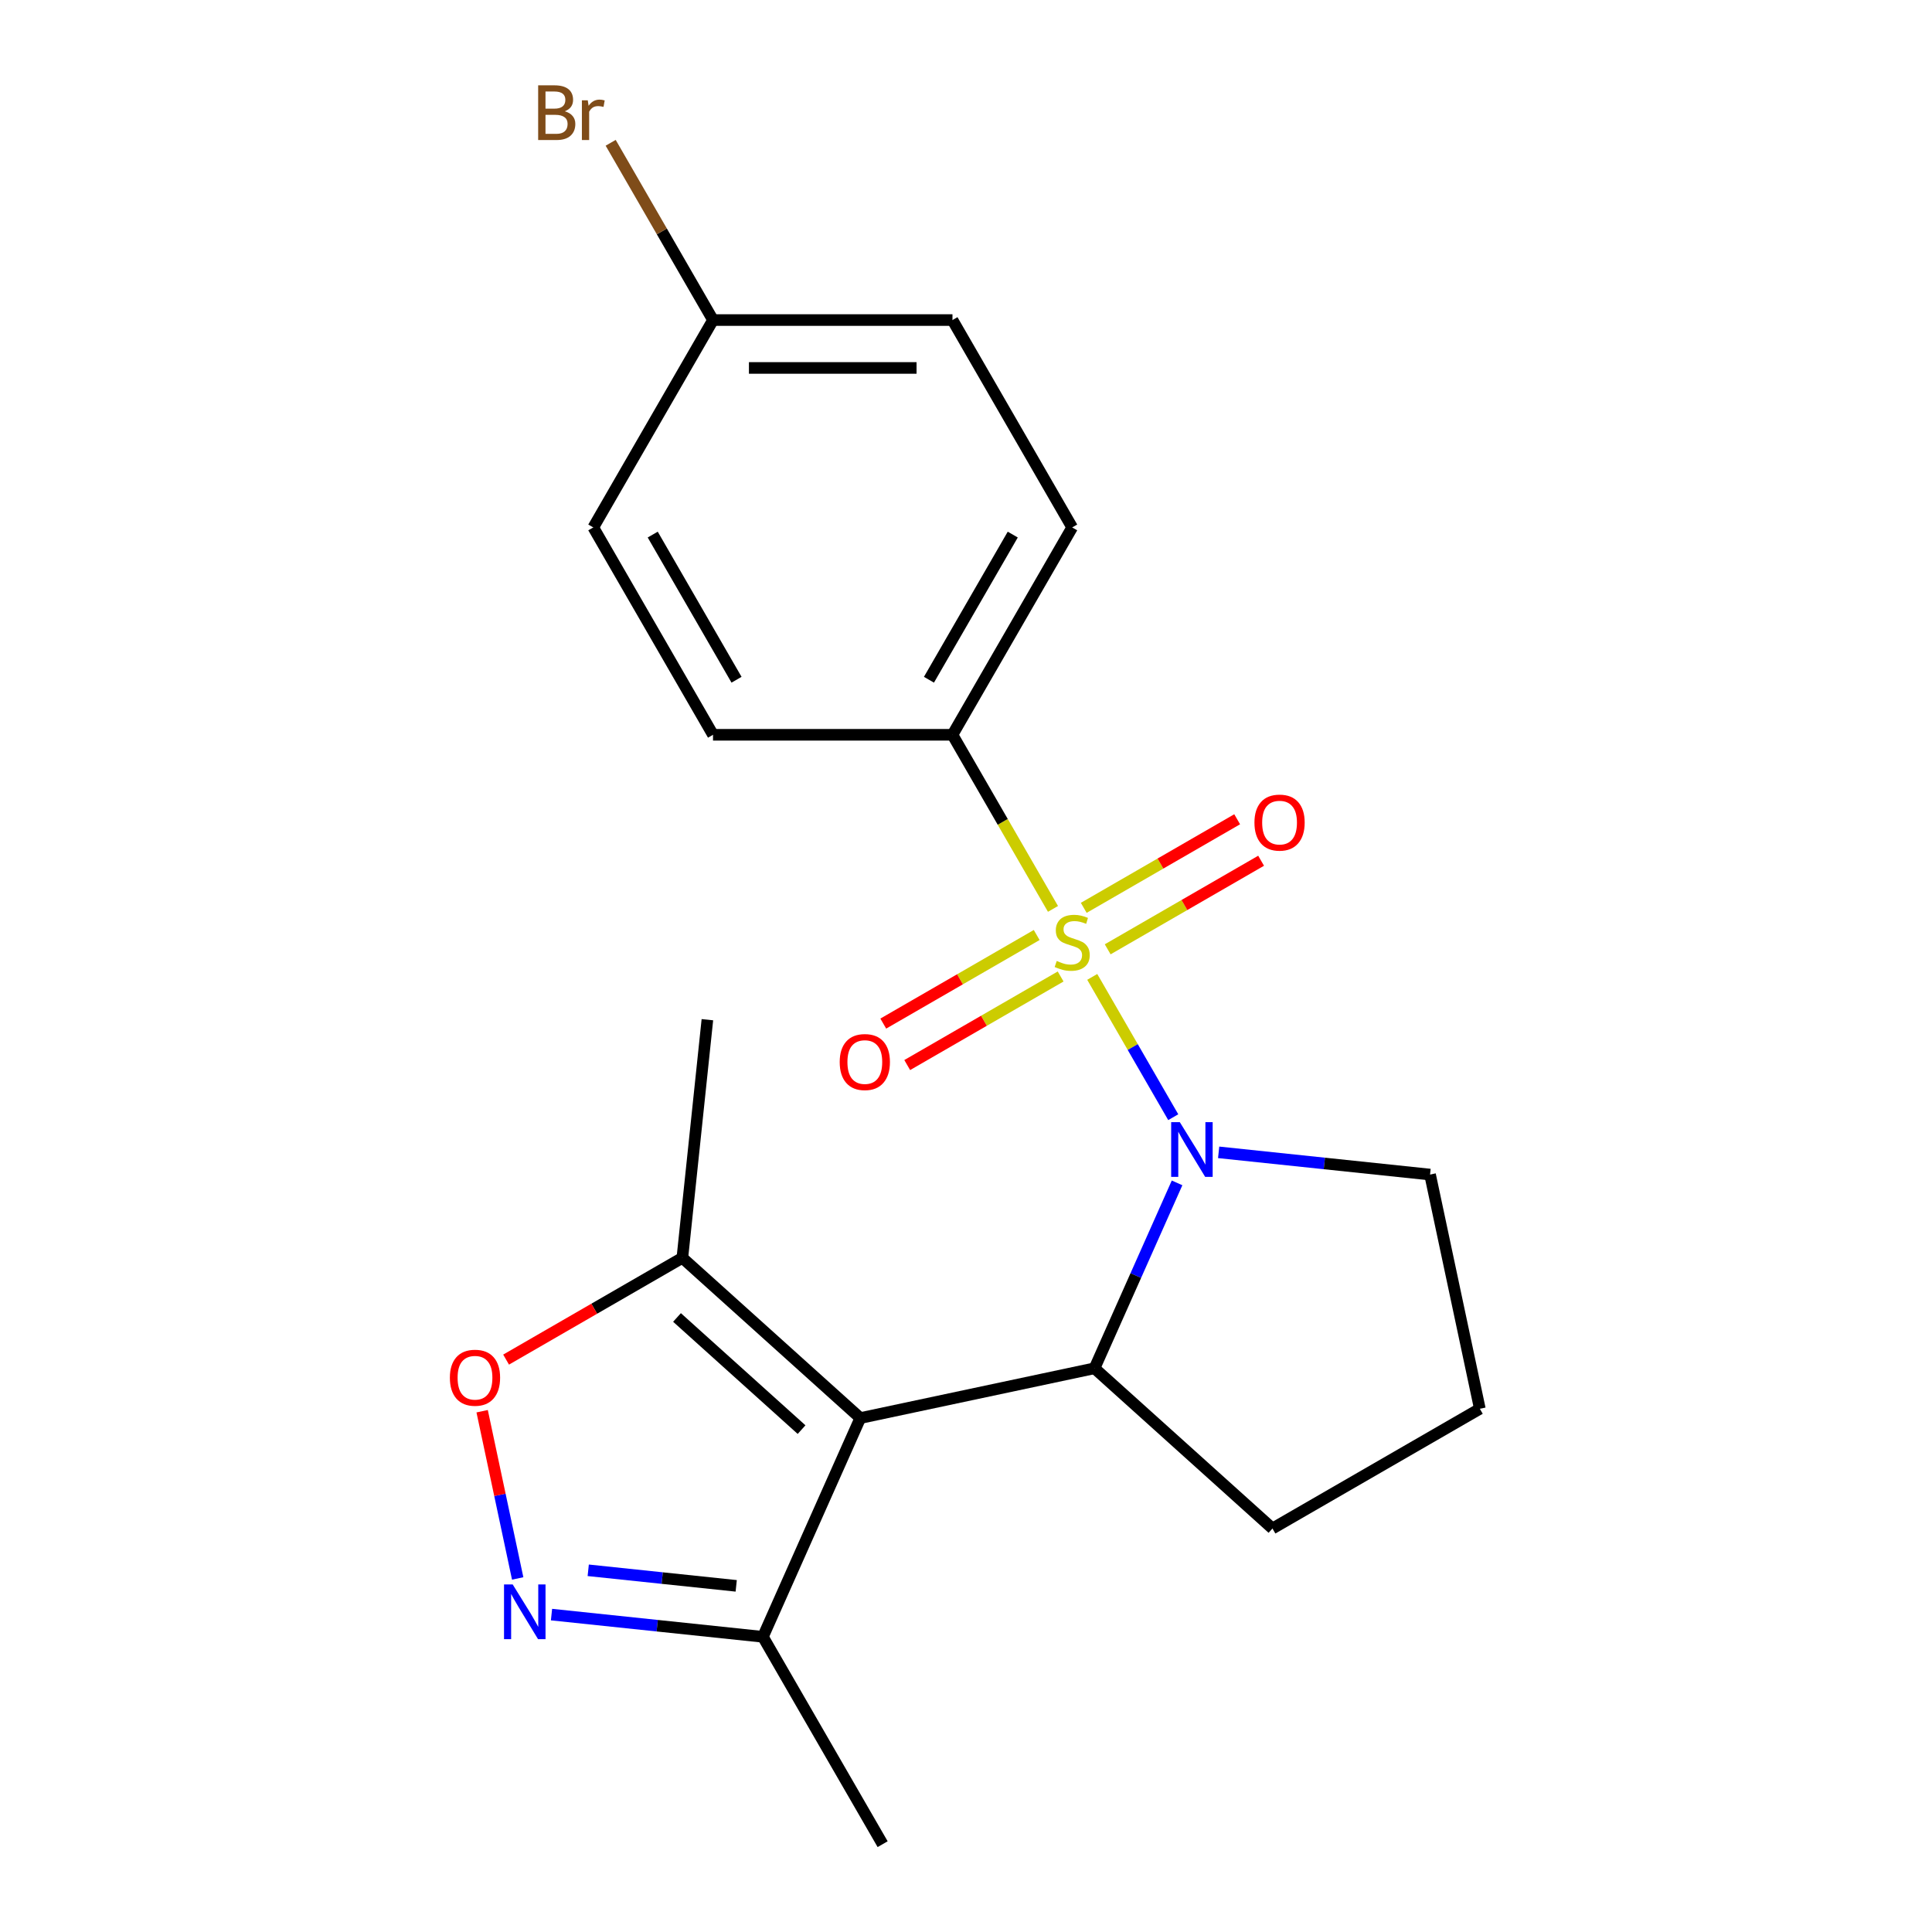 <?xml version='1.0' encoding='iso-8859-1'?>
<svg version='1.1' baseProfile='full'
              xmlns='http://www.w3.org/2000/svg'
                      xmlns:rdkit='http://www.rdkit.org/xml'
                      xmlns:xlink='http://www.w3.org/1999/xlink'
                  xml:space='preserve'
width='1000px' height='1000px' viewBox='0 0 1000 1000'>
<!-- END OF HEADER -->
<rect style='opacity:1.0;fill:#FFFFFF;stroke:none' width='1000' height='1000' x='0' y='0'> </rect>
<path class='bond-0' d='M 565.344,505.64 L 586.307,541.948' style='fill:none;fill-rule:evenodd;stroke:#CCCC00;stroke-width:6px;stroke-linecap:butt;stroke-linejoin:miter;stroke-opacity:1' />
<path class='bond-0' d='M 586.307,541.948 L 607.269,578.256' style='fill:none;fill-rule:evenodd;stroke:#0000FF;stroke-width:6px;stroke-linecap:butt;stroke-linejoin:miter;stroke-opacity:1' />
<path class='bond-7' d='M 545.023,470.443 L 519.009,425.385' style='fill:none;fill-rule:evenodd;stroke:#CCCC00;stroke-width:6px;stroke-linecap:butt;stroke-linejoin:miter;stroke-opacity:1' />
<path class='bond-7' d='M 519.009,425.385 L 492.995,380.327' style='fill:none;fill-rule:evenodd;stroke:#000000;stroke-width:6px;stroke-linecap:butt;stroke-linejoin:miter;stroke-opacity:1' />
<path class='bond-8' d='M 536.589,483.959 L 496.884,506.883' style='fill:none;fill-rule:evenodd;stroke:#CCCC00;stroke-width:6px;stroke-linecap:butt;stroke-linejoin:miter;stroke-opacity:1' />
<path class='bond-8' d='M 496.884,506.883 L 457.18,529.806' style='fill:none;fill-rule:evenodd;stroke:#FF0000;stroke-width:6px;stroke-linecap:butt;stroke-linejoin:miter;stroke-opacity:1' />
<path class='bond-8' d='M 548.983,505.426 L 509.278,528.349' style='fill:none;fill-rule:evenodd;stroke:#CCCC00;stroke-width:6px;stroke-linecap:butt;stroke-linejoin:miter;stroke-opacity:1' />
<path class='bond-8' d='M 509.278,528.349 L 469.574,551.273' style='fill:none;fill-rule:evenodd;stroke:#FF0000;stroke-width:6px;stroke-linecap:butt;stroke-linejoin:miter;stroke-opacity:1' />
<path class='bond-9' d='M 573.34,491.364 L 613.044,468.44' style='fill:none;fill-rule:evenodd;stroke:#CCCC00;stroke-width:6px;stroke-linecap:butt;stroke-linejoin:miter;stroke-opacity:1' />
<path class='bond-9' d='M 613.044,468.44 L 652.748,445.517' style='fill:none;fill-rule:evenodd;stroke:#FF0000;stroke-width:6px;stroke-linecap:butt;stroke-linejoin:miter;stroke-opacity:1' />
<path class='bond-9' d='M 560.946,469.897 L 600.65,446.973' style='fill:none;fill-rule:evenodd;stroke:#CCCC00;stroke-width:6px;stroke-linecap:butt;stroke-linejoin:miter;stroke-opacity:1' />
<path class='bond-9' d='M 600.65,446.973 L 640.355,424.05' style='fill:none;fill-rule:evenodd;stroke:#FF0000;stroke-width:6px;stroke-linecap:butt;stroke-linejoin:miter;stroke-opacity:1' />
<path class='bond-2' d='M 609.25,612.254 L 587.886,660.237' style='fill:none;fill-rule:evenodd;stroke:#0000FF;stroke-width:6px;stroke-linecap:butt;stroke-linejoin:miter;stroke-opacity:1' />
<path class='bond-2' d='M 587.886,660.237 L 566.523,708.219' style='fill:none;fill-rule:evenodd;stroke:#000000;stroke-width:6px;stroke-linecap:butt;stroke-linejoin:miter;stroke-opacity:1' />
<path class='bond-12' d='M 630.772,596.45 L 685.483,602.2' style='fill:none;fill-rule:evenodd;stroke:#0000FF;stroke-width:6px;stroke-linecap:butt;stroke-linejoin:miter;stroke-opacity:1' />
<path class='bond-12' d='M 685.483,602.2 L 740.193,607.951' style='fill:none;fill-rule:evenodd;stroke:#000000;stroke-width:6px;stroke-linecap:butt;stroke-linejoin:miter;stroke-opacity:1' />
<path class='bond-1' d='M 445.293,733.988 L 566.523,708.219' style='fill:none;fill-rule:evenodd;stroke:#000000;stroke-width:6px;stroke-linecap:butt;stroke-linejoin:miter;stroke-opacity:1' />
<path class='bond-4' d='M 445.293,733.988 L 353.188,651.056' style='fill:none;fill-rule:evenodd;stroke:#000000;stroke-width:6px;stroke-linecap:butt;stroke-linejoin:miter;stroke-opacity:1' />
<path class='bond-4' d='M 414.891,739.969 L 350.418,681.917' style='fill:none;fill-rule:evenodd;stroke:#000000;stroke-width:6px;stroke-linecap:butt;stroke-linejoin:miter;stroke-opacity:1' />
<path class='bond-6' d='M 445.293,733.988 L 394.882,847.211' style='fill:none;fill-rule:evenodd;stroke:#000000;stroke-width:6px;stroke-linecap:butt;stroke-linejoin:miter;stroke-opacity:1' />
<path class='bond-13' d='M 566.523,708.219 L 658.628,791.15' style='fill:none;fill-rule:evenodd;stroke:#000000;stroke-width:6px;stroke-linecap:butt;stroke-linejoin:miter;stroke-opacity:1' />
<path class='bond-3' d='M 285.461,835.711 L 340.172,841.461' style='fill:none;fill-rule:evenodd;stroke:#0000FF;stroke-width:6px;stroke-linecap:butt;stroke-linejoin:miter;stroke-opacity:1' />
<path class='bond-3' d='M 340.172,841.461 L 394.882,847.211' style='fill:none;fill-rule:evenodd;stroke:#000000;stroke-width:6px;stroke-linecap:butt;stroke-linejoin:miter;stroke-opacity:1' />
<path class='bond-3' d='M 304.465,812.784 L 342.763,816.809' style='fill:none;fill-rule:evenodd;stroke:#0000FF;stroke-width:6px;stroke-linecap:butt;stroke-linejoin:miter;stroke-opacity:1' />
<path class='bond-3' d='M 342.763,816.809 L 381.06,820.834' style='fill:none;fill-rule:evenodd;stroke:#000000;stroke-width:6px;stroke-linecap:butt;stroke-linejoin:miter;stroke-opacity:1' />
<path class='bond-23' d='M 267.954,816.998 L 258.755,773.72' style='fill:none;fill-rule:evenodd;stroke:#0000FF;stroke-width:6px;stroke-linecap:butt;stroke-linejoin:miter;stroke-opacity:1' />
<path class='bond-23' d='M 258.755,773.72 L 249.556,730.443' style='fill:none;fill-rule:evenodd;stroke:#FF0000;stroke-width:6px;stroke-linecap:butt;stroke-linejoin:miter;stroke-opacity:1' />
<path class='bond-5' d='M 353.188,651.056 L 307.57,677.394' style='fill:none;fill-rule:evenodd;stroke:#000000;stroke-width:6px;stroke-linecap:butt;stroke-linejoin:miter;stroke-opacity:1' />
<path class='bond-5' d='M 307.57,677.394 L 261.953,703.731' style='fill:none;fill-rule:evenodd;stroke:#FF0000;stroke-width:6px;stroke-linecap:butt;stroke-linejoin:miter;stroke-opacity:1' />
<path class='bond-18' d='M 353.188,651.056 L 366.143,527.796' style='fill:none;fill-rule:evenodd;stroke:#000000;stroke-width:6px;stroke-linecap:butt;stroke-linejoin:miter;stroke-opacity:1' />
<path class='bond-20' d='M 394.882,847.211 L 456.852,954.545' style='fill:none;fill-rule:evenodd;stroke:#000000;stroke-width:6px;stroke-linecap:butt;stroke-linejoin:miter;stroke-opacity:1' />
<path class='bond-10' d='M 492.995,380.327 L 554.964,272.993' style='fill:none;fill-rule:evenodd;stroke:#000000;stroke-width:6px;stroke-linecap:butt;stroke-linejoin:miter;stroke-opacity:1' />
<path class='bond-10' d='M 480.823,351.833 L 524.202,276.699' style='fill:none;fill-rule:evenodd;stroke:#000000;stroke-width:6px;stroke-linecap:butt;stroke-linejoin:miter;stroke-opacity:1' />
<path class='bond-11' d='M 492.995,380.327 L 369.056,380.327' style='fill:none;fill-rule:evenodd;stroke:#000000;stroke-width:6px;stroke-linecap:butt;stroke-linejoin:miter;stroke-opacity:1' />
<path class='bond-16' d='M 554.964,272.993 L 492.995,165.659' style='fill:none;fill-rule:evenodd;stroke:#000000;stroke-width:6px;stroke-linecap:butt;stroke-linejoin:miter;stroke-opacity:1' />
<path class='bond-15' d='M 369.056,380.327 L 307.087,272.993' style='fill:none;fill-rule:evenodd;stroke:#000000;stroke-width:6px;stroke-linecap:butt;stroke-linejoin:miter;stroke-opacity:1' />
<path class='bond-15' d='M 381.227,351.833 L 337.849,276.699' style='fill:none;fill-rule:evenodd;stroke:#000000;stroke-width:6px;stroke-linecap:butt;stroke-linejoin:miter;stroke-opacity:1' />
<path class='bond-19' d='M 740.193,607.951 L 765.962,729.181' style='fill:none;fill-rule:evenodd;stroke:#000000;stroke-width:6px;stroke-linecap:butt;stroke-linejoin:miter;stroke-opacity:1' />
<path class='bond-22' d='M 658.628,791.15 L 765.962,729.181' style='fill:none;fill-rule:evenodd;stroke:#000000;stroke-width:6px;stroke-linecap:butt;stroke-linejoin:miter;stroke-opacity:1' />
<path class='bond-14' d='M 369.056,165.659 L 307.087,272.993' style='fill:none;fill-rule:evenodd;stroke:#000000;stroke-width:6px;stroke-linecap:butt;stroke-linejoin:miter;stroke-opacity:1' />
<path class='bond-17' d='M 369.056,165.659 L 342.571,119.785' style='fill:none;fill-rule:evenodd;stroke:#000000;stroke-width:6px;stroke-linecap:butt;stroke-linejoin:miter;stroke-opacity:1' />
<path class='bond-17' d='M 342.571,119.785 L 316.085,73.91' style='fill:none;fill-rule:evenodd;stroke:#7F4C19;stroke-width:6px;stroke-linecap:butt;stroke-linejoin:miter;stroke-opacity:1' />
<path class='bond-21' d='M 369.056,165.659 L 492.995,165.659' style='fill:none;fill-rule:evenodd;stroke:#000000;stroke-width:6px;stroke-linecap:butt;stroke-linejoin:miter;stroke-opacity:1' />
<path class='bond-21' d='M 387.647,190.447 L 474.404,190.447' style='fill:none;fill-rule:evenodd;stroke:#000000;stroke-width:6px;stroke-linecap:butt;stroke-linejoin:miter;stroke-opacity:1' />
<path  class='atom-0' d='M 546.964 497.381
Q 547.284 497.501, 548.604 498.061
Q 549.924 498.621, 551.364 498.981
Q 552.844 499.301, 554.284 499.301
Q 556.964 499.301, 558.524 498.021
Q 560.084 496.701, 560.084 494.421
Q 560.084 492.861, 559.284 491.901
Q 558.524 490.941, 557.324 490.421
Q 556.124 489.901, 554.124 489.301
Q 551.604 488.541, 550.084 487.821
Q 548.604 487.101, 547.524 485.581
Q 546.484 484.061, 546.484 481.501
Q 546.484 477.941, 548.884 475.741
Q 551.324 473.541, 556.124 473.541
Q 559.404 473.541, 563.124 475.101
L 562.204 478.181
Q 558.804 476.781, 556.244 476.781
Q 553.484 476.781, 551.964 477.941
Q 550.444 479.061, 550.484 481.021
Q 550.484 482.541, 551.244 483.461
Q 552.044 484.381, 553.164 484.901
Q 554.324 485.421, 556.244 486.021
Q 558.804 486.821, 560.324 487.621
Q 561.844 488.421, 562.924 490.061
Q 564.044 491.661, 564.044 494.421
Q 564.044 498.341, 561.404 500.461
Q 558.804 502.541, 554.444 502.541
Q 551.924 502.541, 550.004 501.981
Q 548.124 501.461, 545.884 500.541
L 546.964 497.381
' fill='#CCCC00'/>
<path  class='atom-1' d='M 610.674 580.836
L 619.954 595.836
Q 620.874 597.316, 622.354 599.996
Q 623.834 602.676, 623.914 602.836
L 623.914 580.836
L 627.674 580.836
L 627.674 609.156
L 623.794 609.156
L 613.834 592.756
Q 612.674 590.836, 611.434 588.636
Q 610.234 586.436, 609.874 585.756
L 609.874 609.156
L 606.194 609.156
L 606.194 580.836
L 610.674 580.836
' fill='#0000FF'/>
<path  class='atom-4' d='M 265.362 820.096
L 274.642 835.096
Q 275.562 836.576, 277.042 839.256
Q 278.522 841.936, 278.602 842.096
L 278.602 820.096
L 282.362 820.096
L 282.362 848.416
L 278.482 848.416
L 268.522 832.016
Q 267.362 830.096, 266.122 827.896
Q 264.922 825.696, 264.562 825.016
L 264.562 848.416
L 260.882 848.416
L 260.882 820.096
L 265.362 820.096
' fill='#0000FF'/>
<path  class='atom-6' d='M 232.854 713.106
Q 232.854 706.306, 236.214 702.506
Q 239.574 698.706, 245.854 698.706
Q 252.134 698.706, 255.494 702.506
Q 258.854 706.306, 258.854 713.106
Q 258.854 719.986, 255.454 723.906
Q 252.054 727.786, 245.854 727.786
Q 239.614 727.786, 236.214 723.906
Q 232.854 720.026, 232.854 713.106
M 245.854 724.586
Q 250.174 724.586, 252.494 721.706
Q 254.854 718.786, 254.854 713.106
Q 254.854 707.546, 252.494 704.746
Q 250.174 701.906, 245.854 701.906
Q 241.534 701.906, 239.174 704.706
Q 236.854 707.506, 236.854 713.106
Q 236.854 718.826, 239.174 721.706
Q 241.534 724.586, 245.854 724.586
' fill='#FF0000'/>
<path  class='atom-9' d='M 434.63 549.711
Q 434.63 542.911, 437.99 539.111
Q 441.35 535.311, 447.63 535.311
Q 453.91 535.311, 457.27 539.111
Q 460.63 542.911, 460.63 549.711
Q 460.63 556.591, 457.23 560.511
Q 453.83 564.391, 447.63 564.391
Q 441.39 564.391, 437.99 560.511
Q 434.63 556.631, 434.63 549.711
M 447.63 561.191
Q 451.95 561.191, 454.27 558.311
Q 456.63 555.391, 456.63 549.711
Q 456.63 544.151, 454.27 541.351
Q 451.95 538.511, 447.63 538.511
Q 443.31 538.511, 440.95 541.311
Q 438.63 544.111, 438.63 549.711
Q 438.63 555.431, 440.95 558.311
Q 443.31 561.191, 447.63 561.191
' fill='#FF0000'/>
<path  class='atom-10' d='M 649.298 425.772
Q 649.298 418.972, 652.658 415.172
Q 656.018 411.372, 662.298 411.372
Q 668.578 411.372, 671.938 415.172
Q 675.298 418.972, 675.298 425.772
Q 675.298 432.652, 671.898 436.572
Q 668.498 440.452, 662.298 440.452
Q 656.058 440.452, 652.658 436.572
Q 649.298 432.692, 649.298 425.772
M 662.298 437.252
Q 666.618 437.252, 668.938 434.372
Q 671.298 431.452, 671.298 425.772
Q 671.298 420.212, 668.938 417.412
Q 666.618 414.572, 662.298 414.572
Q 657.978 414.572, 655.618 417.372
Q 653.298 420.172, 653.298 425.772
Q 653.298 431.492, 655.618 434.372
Q 657.978 437.252, 662.298 437.252
' fill='#FF0000'/>
<path  class='atom-18' d='M 292.307 57.605
Q 295.027 58.365, 296.387 60.045
Q 297.787 61.685, 297.787 64.125
Q 297.787 68.045, 295.267 70.285
Q 292.787 72.485, 288.067 72.485
L 278.547 72.485
L 278.547 44.165
L 286.907 44.165
Q 291.747 44.165, 294.187 46.125
Q 296.627 48.085, 296.627 51.685
Q 296.627 55.965, 292.307 57.605
M 282.347 47.365
L 282.347 56.245
L 286.907 56.245
Q 289.707 56.245, 291.147 55.125
Q 292.627 53.965, 292.627 51.685
Q 292.627 47.365, 286.907 47.365
L 282.347 47.365
M 288.067 69.285
Q 290.827 69.285, 292.307 67.965
Q 293.787 66.645, 293.787 64.125
Q 293.787 61.805, 292.147 60.645
Q 290.547 59.445, 287.467 59.445
L 282.347 59.445
L 282.347 69.285
L 288.067 69.285
' fill='#7F4C19'/>
<path  class='atom-18' d='M 304.227 51.925
L 304.667 54.765
Q 306.827 51.565, 310.347 51.565
Q 311.467 51.565, 312.987 51.965
L 312.387 55.325
Q 310.667 54.925, 309.707 54.925
Q 308.027 54.925, 306.907 55.605
Q 305.827 56.245, 304.947 57.805
L 304.947 72.485
L 301.187 72.485
L 301.187 51.925
L 304.227 51.925
' fill='#7F4C19'/>
</svg>

